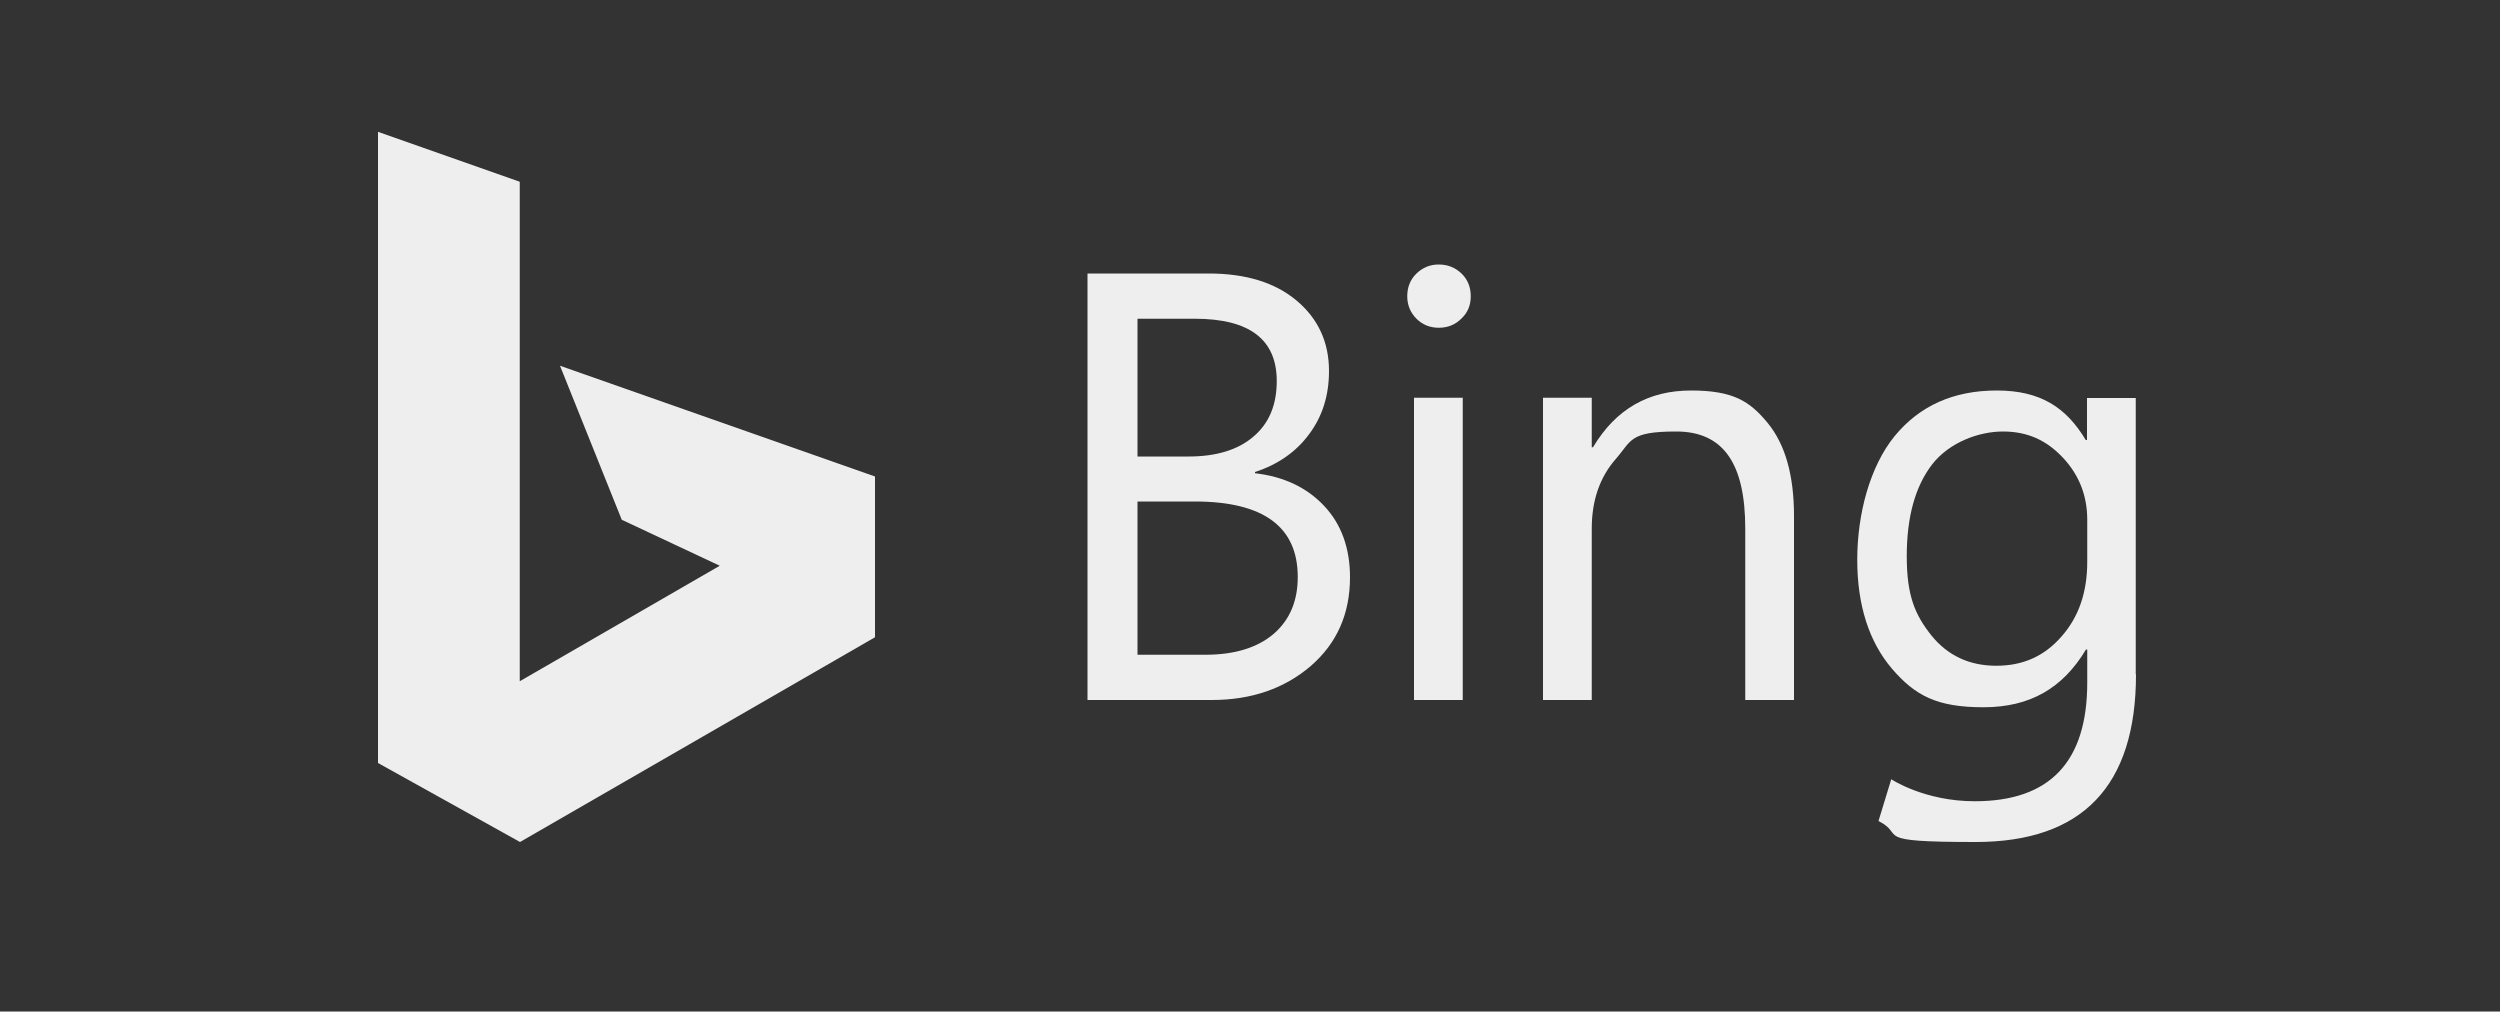 <?xml version="1.0" encoding="UTF-8"?>
<svg id="Layer_1" xmlns="http://www.w3.org/2000/svg" version="1.1" viewBox="0 0 1000 404.6">
  <rect x="0" y="0" width="1000" height="404.6" fill="#333333" stroke="none"/>
  <!-- Generator: Adobe Illustrator 29.3.1, SVG Export Plug-In . SVG Version: 2.1.0 Build 151)  -->
  <defs>
    <style>
      .st0 {
        fill: #eee;
      }
    </style>
  </defs>
  <path class="st0" d="M151.1,52.7l56.8,20v199.8l80-46.2-39.2-18.4-24.7-61.6,126,44.3v64.3l-142,81.9-56.8-31.6V52.7Z"/>
  <g>
    <path class="st0" d="M435,280V109.4h48.5c14.8,0,26.5,3.6,35.1,10.8,8.6,7.2,13,16.6,13,28.2,0,9.7-2.6,18.1-7.9,25.2-5.2,7.1-12.5,12.2-21.7,15.2v.5c11.5,1.3,20.7,5.7,27.6,13,6.9,7.3,10.4,16.9,10.4,28.6,0,14.6-5.2,26.4-15.7,35.5-10.5,9-23.7,13.6-39.6,13.6h-49.7ZM455,127.5v55.1h20.5c10.9,0,19.6-2.6,25.8-7.9,6.3-5.3,9.4-12.7,9.4-22.3,0-16.6-10.9-24.9-32.7-24.9h-23ZM455,200.5v61.4h27.1c11.7,0,20.8-2.8,27.3-8.3,6.5-5.6,9.7-13.2,9.7-22.8,0-20.1-13.7-30.2-41.2-30.2h-23Z"/>
    <path class="st0" d="M575.5,131.1c-3.5,0-6.5-1.2-8.9-3.6s-3.7-5.4-3.7-9,1.2-6.7,3.7-9.1c2.5-2.4,5.4-3.6,8.9-3.6s6.6,1.2,9.1,3.6,3.7,5.5,3.7,9.1-1.2,6.5-3.7,8.9c-2.5,2.5-5.5,3.7-9.1,3.7h0ZM585.1,280h-19.5v-120.9h19.5v120.9Z"/>
    <path class="st0" d="M717.6,280h-19.5v-68.6c0-25.9-8.7-38.8-27.6-38.8s-17.8,3.7-24.2,11c-6.4,7.3-9.6,16.6-9.6,27.8v68.6h-19.5v-120.9h19.5v19.8h.5c9.2-15.4,22.3-22.7,39.2-22.7s23.5,4.3,30.6,12.9c7.1,8.6,10.6,21,10.6,37.3v73.6Z"/>
    <path class="st0" d="M854.4,269.7c0,44.7-21.4,67.1-64.2,67.1s-27.5-2.7-38.8-8.4l5.1-16.7s13.2,8.8,33.4,8.8c30,0,45-15.7,45-47.5v-13.2h-.5c-9.3,15.5-22.4,23.1-41,23.1s-27.3-4.6-36.6-15.4c-9.2-10.8-13.9-25.4-13.9-43.6s5-37.2,14.9-49.4c10-12.2,23.6-18.3,40.9-18.3s27.7,6.6,35.6,19.8h.5v-16.8h19.5v110.6ZM834.9,224.9v-17c0-9.7-3.3-18-9.8-24.9-6.5-6.9-14.1-10.4-23.9-10.4s-21.5,4.4-28.3,13.1c-6.8,8.8-10.2,21-10.2,36.8s3.3,23.4,9.8,31.6c6.5,8.1,15.2,12.2,26,12.2s19.3-3.9,26.1-11.7c6.9-7.8,10.3-17.7,10.3-29.9h0Z"/>
  </g>
</svg>